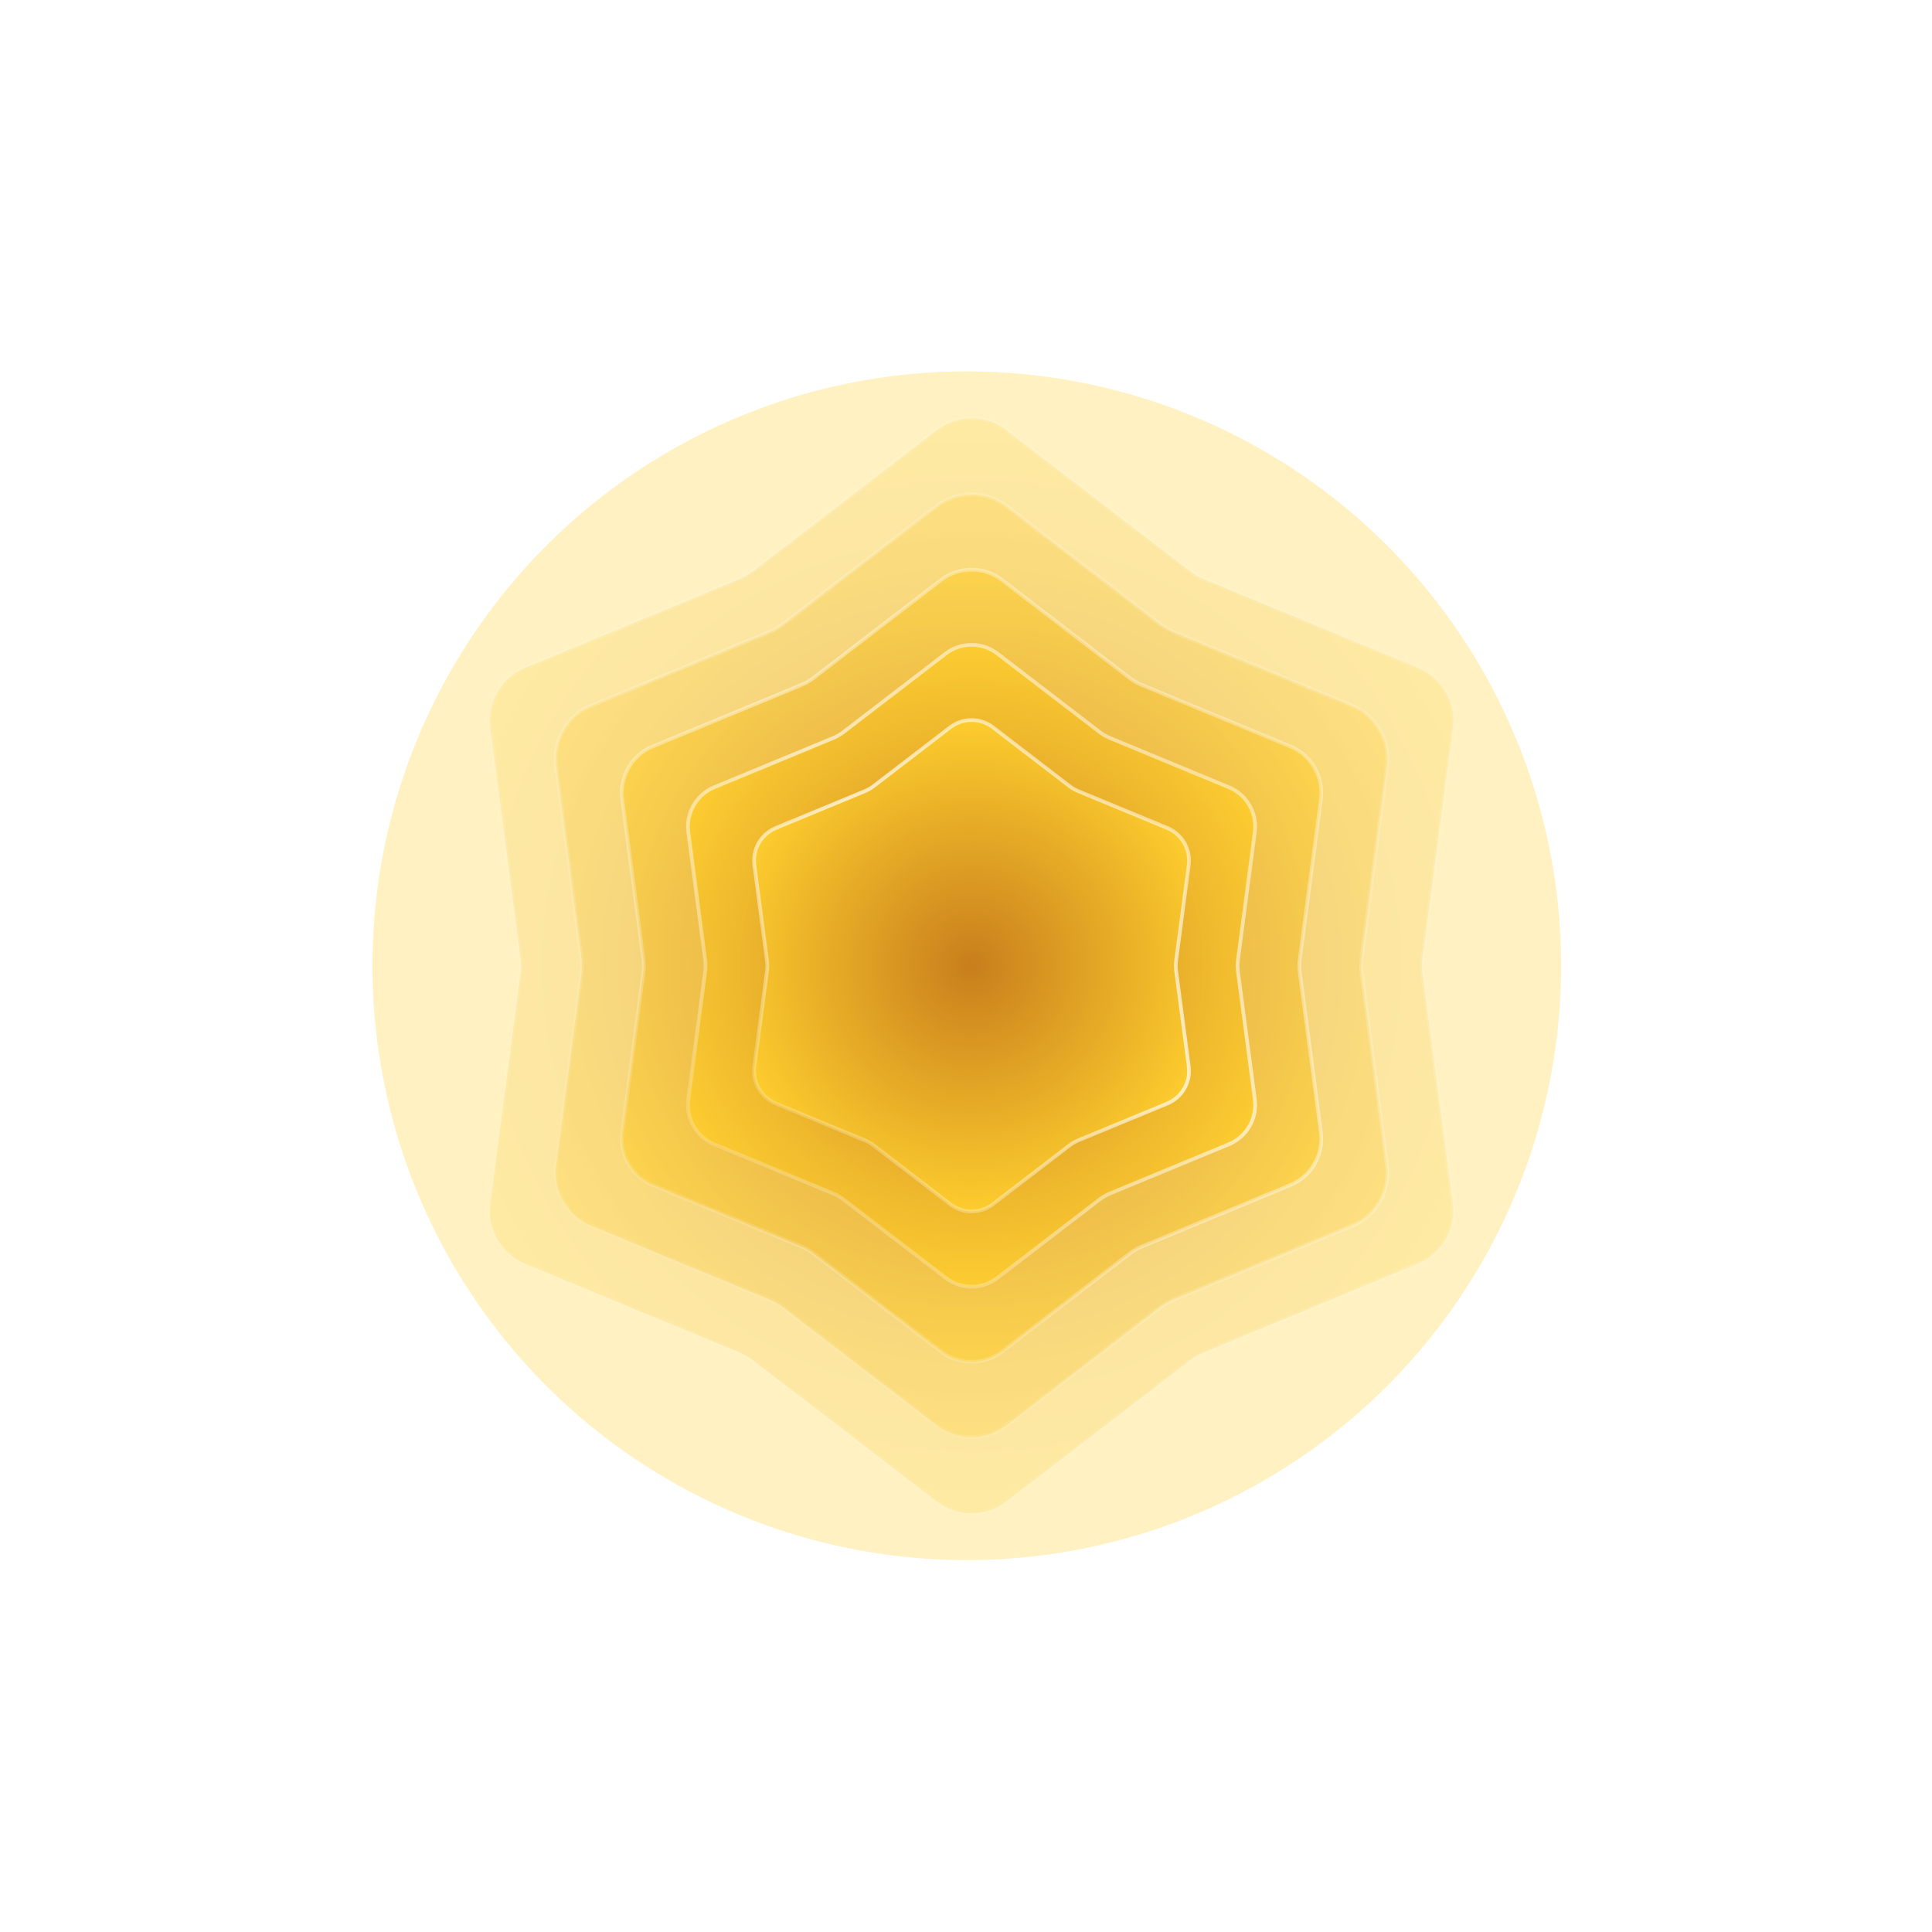 <?xml version="1.0" encoding="UTF-8"?> <svg xmlns="http://www.w3.org/2000/svg" width="521" height="521" viewBox="0 0 521 521" fill="none"><g opacity="0.3" filter="url(#filter0_f_9_58)"><circle cx="260.711" cy="260.432" r="160.277" fill="#FFD02F"></circle></g><path opacity="0.2" d="M252.559 116.009C258.127 111.733 265.873 111.733 271.441 116.009L320.941 154.023C322.088 154.904 323.347 155.631 324.683 156.183L382.354 180.045C388.84 182.729 392.713 189.437 391.794 196.396L383.623 258.272C383.434 259.706 383.434 261.159 383.623 262.593L391.794 324.468C392.713 331.427 388.84 338.135 382.354 340.819L324.682 364.682C323.346 365.234 322.088 365.961 320.941 366.842L271.441 404.855C265.873 409.131 258.127 409.131 252.559 404.855L203.059 366.842C201.912 365.961 200.654 365.234 199.318 364.682L141.646 340.819C135.16 338.135 131.286 331.427 132.205 324.468L140.376 262.593C140.566 261.159 140.566 259.706 140.376 258.272L132.205 196.396C131.287 189.437 135.16 182.729 141.646 180.045L199.318 156.183C200.654 155.631 201.912 154.904 203.059 154.023L252.559 116.009Z" fill="url(#paint0_radial_9_58)" stroke="url(#paint1_linear_9_58)"></path><path opacity="0.3" d="M252.559 136.532C258.127 132.257 265.873 132.257 271.441 136.532L312.732 168.242C313.879 169.123 315.137 169.85 316.473 170.403L364.58 190.307C371.066 192.991 374.939 199.699 374.02 206.658L367.205 258.272C367.015 259.705 367.015 261.158 367.205 262.592L374.02 314.206C374.939 321.166 371.066 327.874 364.58 330.558L316.473 350.462C315.137 351.015 313.879 351.741 312.732 352.622L271.441 384.331C265.873 388.607 258.127 388.607 252.559 384.331L211.268 352.622C210.121 351.741 208.863 351.015 207.527 350.462L159.421 330.558C152.934 327.874 149.061 321.166 149.98 314.206L156.796 262.592C156.985 261.158 156.985 259.705 156.796 258.272L149.98 206.658C149.061 199.699 152.934 192.991 159.421 190.307L207.527 170.403C208.863 169.85 210.121 169.123 211.268 168.242L252.559 136.532Z" fill="url(#paint2_radial_9_58)" stroke="url(#paint3_linear_9_58)"></path><path opacity="0.6" d="M253.778 156.405C258.627 152.681 265.373 152.681 270.222 156.405L304.618 182.819C305.5 183.496 306.457 184.07 307.469 184.528L307.906 184.717L347.979 201.298C353.628 203.635 357.002 209.478 356.201 215.539L350.524 258.534C350.357 259.794 350.357 261.07 350.524 262.33L356.201 305.325C357.002 311.387 353.628 317.229 347.979 319.566L307.906 336.147C306.731 336.633 305.626 337.272 304.618 338.046L270.222 364.46C265.373 368.183 258.627 368.184 253.778 364.46L219.382 338.046C218.374 337.272 217.268 336.633 216.094 336.147L176.021 319.566C170.371 317.229 166.998 311.386 167.798 305.325L173.476 262.33C173.642 261.07 173.642 259.794 173.476 258.534L167.798 215.539C166.998 209.478 170.371 203.635 176.021 201.298L216.094 184.717C217.268 184.231 218.374 183.593 219.382 182.819L253.778 156.405Z" fill="url(#paint4_radial_9_58)" stroke="url(#paint5_linear_9_58)"></path><path opacity="0.88" d="M254.996 176.277C259.127 173.105 264.873 173.105 269.004 176.277L296.505 197.395C297.374 198.062 298.327 198.613 299.339 199.032L331.379 212.289C336.191 214.28 339.065 219.257 338.383 224.42L333.844 258.795C333.718 259.746 333.703 260.708 333.797 261.661L333.844 262.069L338.383 296.444C339.065 301.607 336.191 306.584 331.379 308.576L299.339 321.833C298.327 322.251 297.374 322.802 296.505 323.469L269.004 344.587C264.873 347.76 259.127 347.76 254.996 344.587L227.495 323.469C226.626 322.802 225.673 322.251 224.661 321.833L192.621 308.576C187.809 306.584 184.935 301.607 185.617 296.444L190.156 262.069C190.3 260.983 190.3 259.882 190.156 258.795L185.617 224.42C184.935 219.257 187.809 214.28 192.621 212.289L224.661 199.032C225.547 198.665 226.387 198.198 227.165 197.64L227.495 197.395L254.996 176.277Z" fill="url(#paint6_radial_9_58)" stroke="url(#paint7_linear_9_58)"></path><path d="M256.214 196.149C259.626 193.528 264.373 193.528 267.786 196.149L288.391 211.972C289.121 212.532 289.922 212.995 290.772 213.347L314.778 223.28C318.754 224.924 321.127 229.036 320.564 233.301L317.164 259.058C317.058 259.856 317.045 260.664 317.124 261.464L317.164 261.807L320.564 287.563C321.127 291.828 318.754 295.94 314.778 297.585L290.772 307.518C289.922 307.87 289.121 308.331 288.391 308.892L267.786 324.716C264.373 327.336 259.626 327.337 256.214 324.716L235.609 308.892C234.879 308.331 234.078 307.87 233.228 307.518L209.221 297.585C205.246 295.94 202.872 291.828 203.435 287.563L206.837 261.807C206.957 260.895 206.957 259.97 206.837 259.058L203.435 233.301C202.872 229.036 205.246 224.925 209.221 223.28L233.228 213.347C233.972 213.039 234.678 212.647 235.332 212.178L235.609 211.972L256.214 196.149Z" fill="url(#paint8_radial_9_58)" stroke="url(#paint9_linear_9_58)"></path><defs><filter id="filter0_f_9_58" x="0.434" y="0.155" width="520.554" height="520.554" filterUnits="userSpaceOnUse" color-interpolation-filters="sRGB"><feFlood flood-opacity="0" result="BackgroundImageFix"></feFlood><feBlend mode="normal" in="SourceGraphic" in2="BackgroundImageFix" result="shape"></feBlend><feGaussianBlur stdDeviation="50" result="effect1_foregroundBlur_9_58"></feGaussianBlur></filter><radialGradient id="paint0_radial_9_58" cx="0" cy="0" r="1" gradientUnits="userSpaceOnUse" gradientTransform="translate(262 260.432) rotate(90) scale(152.303)"><stop stop-color="#C87E1C"></stop><stop offset="1" stop-color="#FFD02F"></stop></radialGradient><linearGradient id="paint1_linear_9_58" x1="371.888" y1="152.214" x2="179.275" y2="378.097" gradientUnits="userSpaceOnUse"><stop stop-color="white" stop-opacity="0.5"></stop><stop offset="0.428" stop-color="white" stop-opacity="0.7"></stop><stop offset="1" stop-color="white" stop-opacity="0.2"></stop></linearGradient><radialGradient id="paint2_radial_9_58" cx="0" cy="0" r="1" gradientUnits="userSpaceOnUse" gradientTransform="translate(262 260.432) rotate(90) scale(131.78)"><stop stop-color="#C87E1C"></stop><stop offset="1" stop-color="#FFD02F"></stop></radialGradient><linearGradient id="paint3_linear_9_58" x1="357.08" y1="166.797" x2="190.422" y2="362.241" gradientUnits="userSpaceOnUse"><stop stop-color="white" stop-opacity="0.5"></stop><stop offset="0.428" stop-color="white" stop-opacity="0.7"></stop><stop offset="1" stop-color="white" stop-opacity="0.2"></stop></linearGradient><radialGradient id="paint4_radial_9_58" cx="0" cy="0" r="1" gradientUnits="userSpaceOnUse" gradientTransform="translate(262 260.432) rotate(90) scale(110.972)"><stop stop-color="#C87E1C"></stop><stop offset="1" stop-color="#FFD02F"></stop></radialGradient><linearGradient id="paint5_linear_9_58" x1="342.067" y1="181.581" x2="201.724" y2="346.166" gradientUnits="userSpaceOnUse"><stop stop-color="white" stop-opacity="0.5"></stop><stop offset="0.428" stop-color="white" stop-opacity="0.7"></stop><stop offset="1" stop-color="white" stop-opacity="0.2"></stop></linearGradient><radialGradient id="paint6_radial_9_58" cx="0" cy="0" r="1" gradientUnits="userSpaceOnUse" gradientTransform="translate(262 260.432) rotate(90) scale(90.165)"><stop stop-color="#C87E1C"></stop><stop offset="1" stop-color="#FFD02F"></stop></radialGradient><linearGradient id="paint7_linear_9_58" x1="327.055" y1="196.366" x2="213.026" y2="330.091" gradientUnits="userSpaceOnUse"><stop stop-color="white" stop-opacity="0.5"></stop><stop offset="0.428" stop-color="white" stop-opacity="0.7"></stop><stop offset="1" stop-color="white" stop-opacity="0.2"></stop></linearGradient><radialGradient id="paint8_radial_9_58" cx="0" cy="0" r="1" gradientUnits="userSpaceOnUse" gradientTransform="translate(262 260.432) rotate(90) scale(69.358)"><stop stop-color="#C87E1C"></stop><stop offset="1" stop-color="#FFD02F"></stop></radialGradient><linearGradient id="paint9_linear_9_58" x1="312.042" y1="211.15" x2="224.327" y2="314.016" gradientUnits="userSpaceOnUse"><stop stop-color="white" stop-opacity="0.5"></stop><stop offset="0.428" stop-color="white" stop-opacity="0.7"></stop><stop offset="1" stop-color="white" stop-opacity="0.2"></stop></linearGradient></defs></svg> 